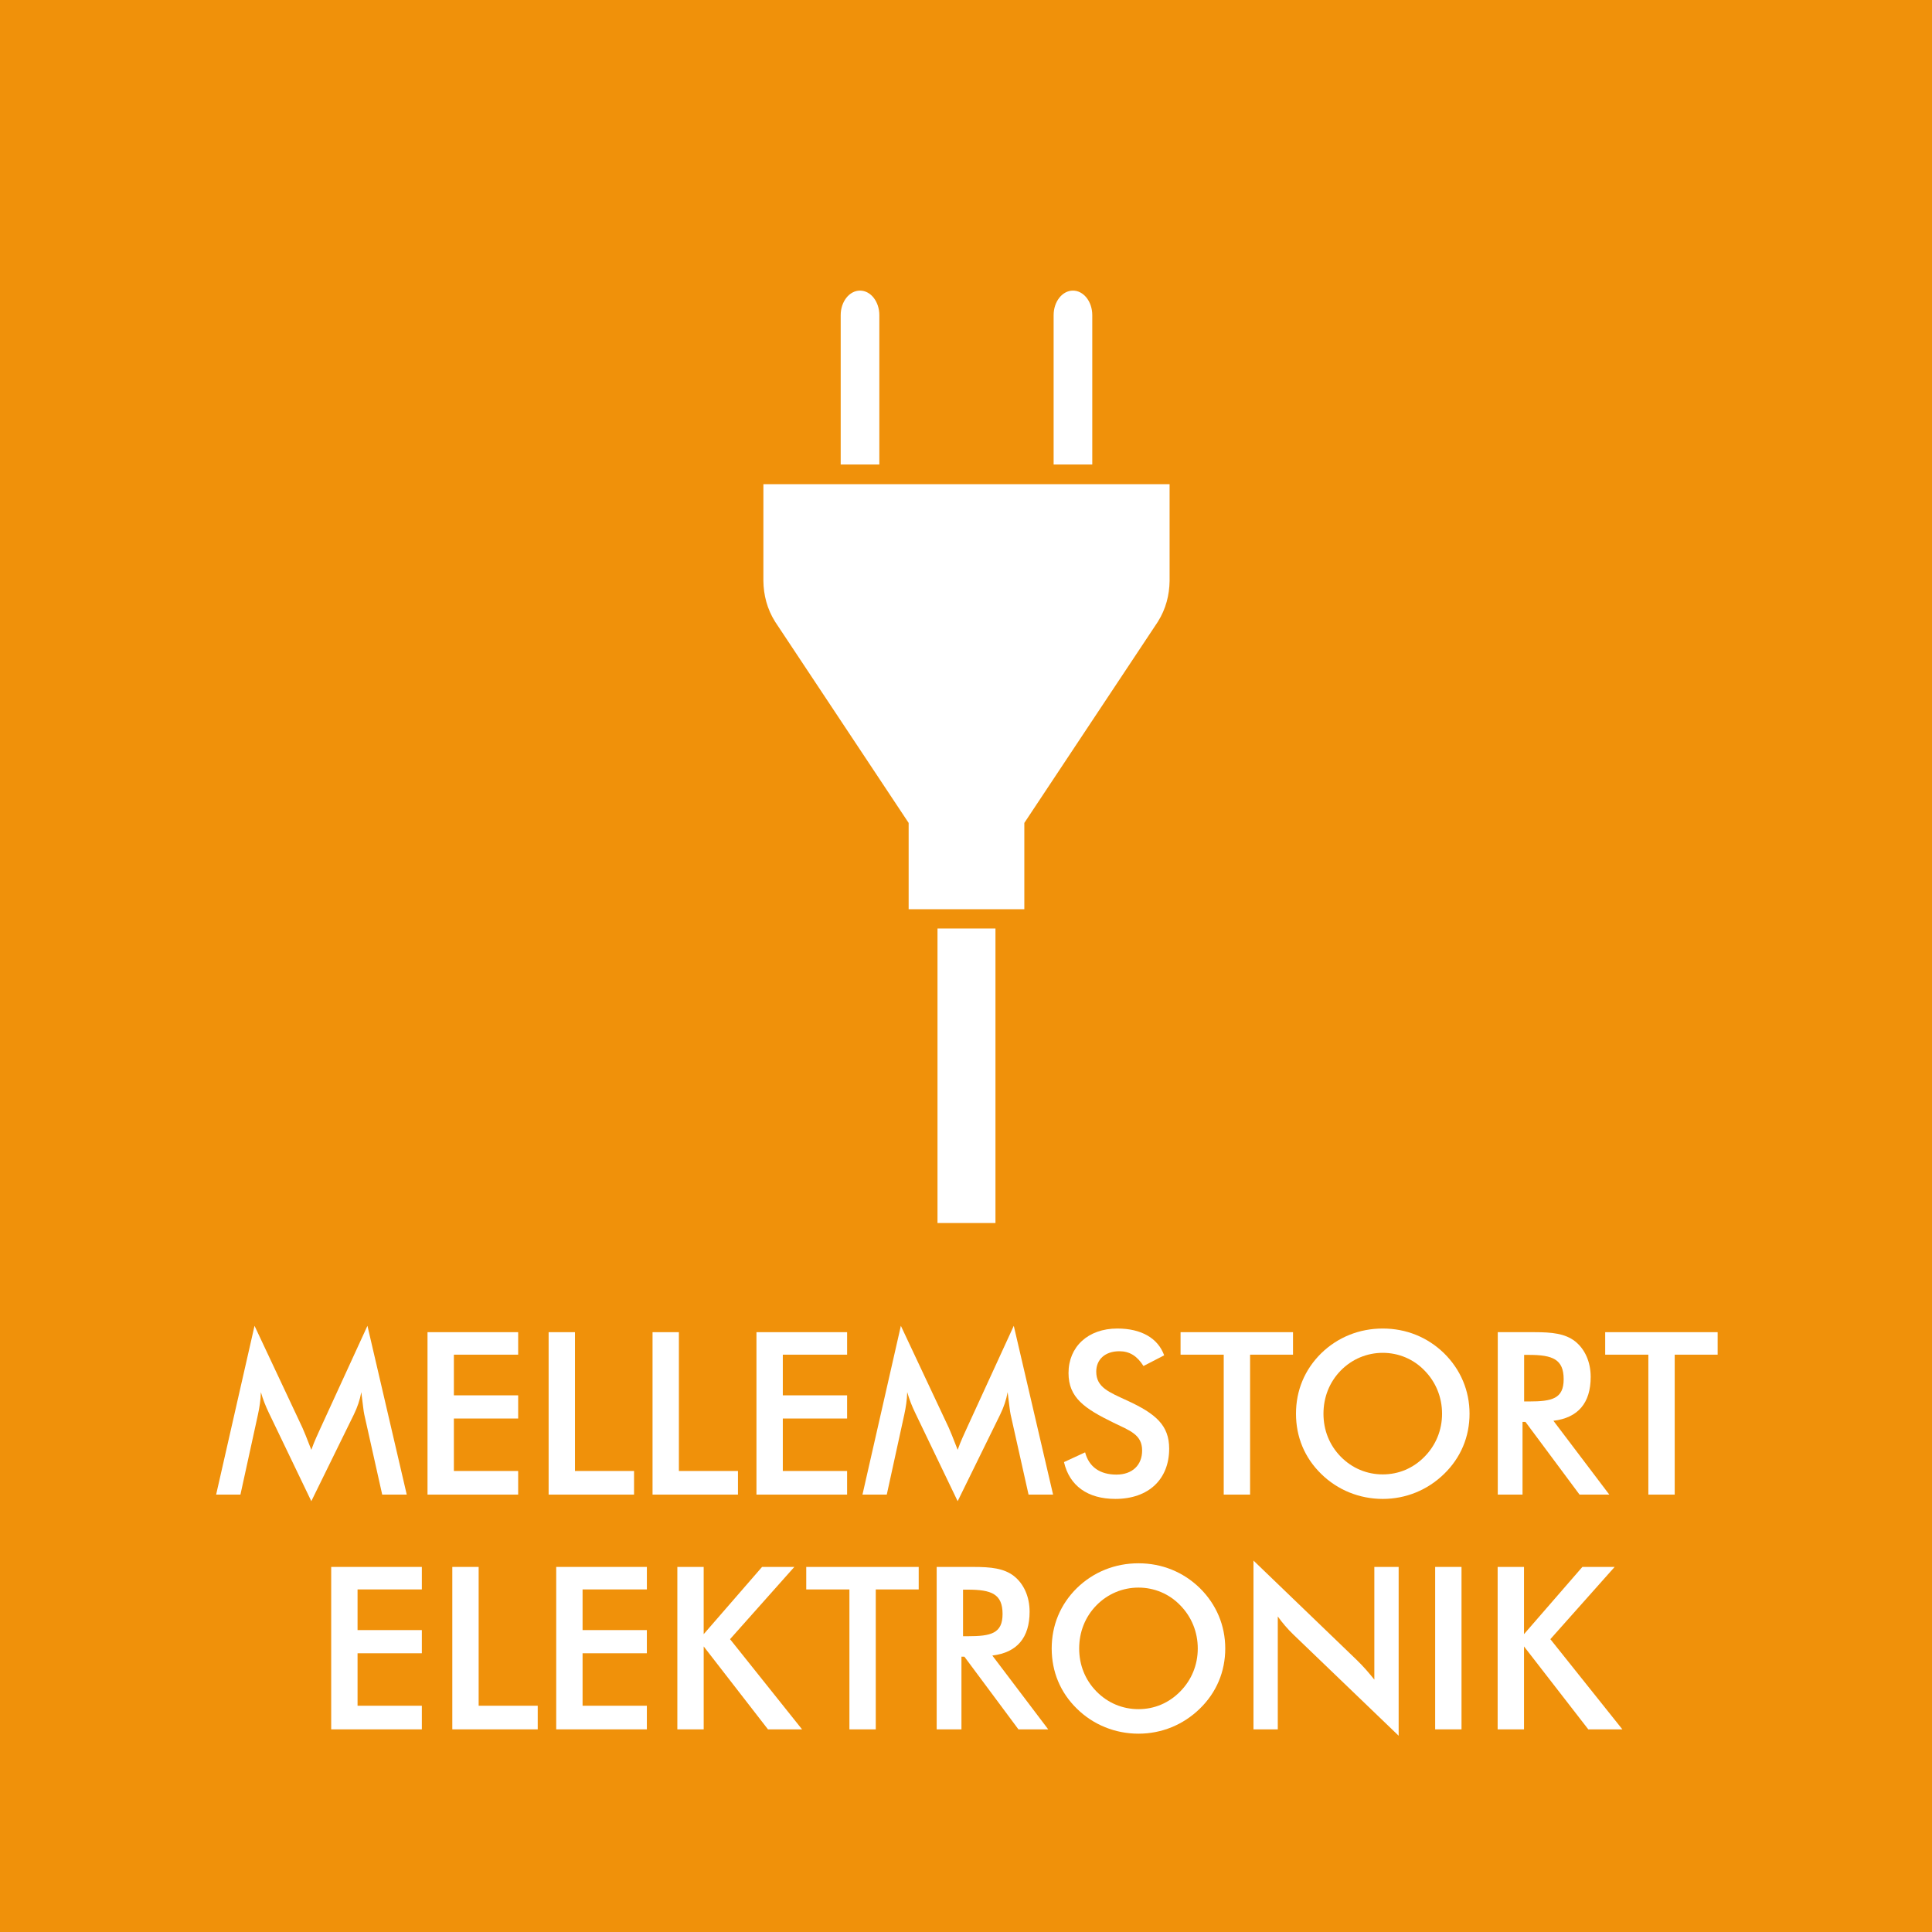 <?xml version="1.0" encoding="utf-8"?>
<!-- Generator: Adobe Illustrator 25.4.1, SVG Export Plug-In . SVG Version: 6.00 Build 0)  -->
<svg version="1.1" xmlns="http://www.w3.org/2000/svg" xmlns:xlink="http://www.w3.org/1999/xlink" x="0px" y="0px" width="160px"
	 height="160px" viewBox="0 0 160 160" style="enable-background:new 0 0 160 160;" xml:space="preserve">
<style type="text/css">
	.st0{fill:#F0910A;}
	.st1{fill:#FFFFFF;}
</style>
<g id="baggrund">
	<rect x="0" y="0" class="st0" width="160" height="160"/>
</g>
<g id="fraktion">
	<g>
		<path class="st1" d="M29.921,115.291c-0.113,0.64-0.32,1.242-0.621,1.863l-3.518,7.168l-3.518-7.319
			c-0.263-0.546-0.489-1.11-0.658-1.712c-0.019,0.64-0.113,1.26-0.245,1.863l-1.449,6.623h-2.013l3.18-13.979
			l3.97,8.447c0.113,0.245,0.357,0.847,0.734,1.825c0.263-0.753,0.564-1.355,0.771-1.825l3.876-8.447
			l3.255,13.979h-2.032l-1.486-6.641C30.108,116.891,30.052,116.289,29.921,115.291z"/>
		<path class="st1" d="M35.405,110.325h7.507v1.863h-5.324v3.368h5.324v1.919h-5.324v4.346h5.324v1.956h-7.507
			V110.325z"/>
		<path class="st1" d="M45.435,110.325h2.182v11.496h4.892v1.956h-7.074V110.325z"/>
		<path class="st1" d="M54.041,110.325h2.182v11.496h4.892v1.956h-7.074V110.325z"/>
		<path class="st1" d="M62.647,110.325h7.507v1.863H64.829v3.368h5.324v1.919H64.829v4.346h5.324v1.956h-7.507V110.325z
			"/>
		<path class="st1" d="M83.448,115.291c-0.113,0.64-0.32,1.242-0.621,1.863l-3.518,7.168l-3.518-7.319
			c-0.263-0.546-0.489-1.11-0.658-1.712c-0.019,0.64-0.113,1.26-0.245,1.863l-1.449,6.623h-2.013l3.18-13.979
			l3.97,8.447c0.113,0.245,0.357,0.847,0.734,1.825c0.263-0.753,0.564-1.355,0.771-1.825l3.876-8.447
			l3.255,13.979h-2.032l-1.486-6.641C83.636,116.891,83.579,116.289,83.448,115.291z"/>
		<path class="st1" d="M89.864,120.277c0.32,1.204,1.223,1.843,2.596,1.843c1.317,0,2.126-0.79,2.126-1.994
			c0-1.317-0.997-1.637-2.389-2.314c-2.389-1.166-3.707-2.07-3.707-4.101c0-2.163,1.599-3.688,4.045-3.688
			c1.994,0,3.368,0.809,3.876,2.22l-1.712,0.884c-0.527-0.828-1.148-1.223-1.994-1.223
			c-1.185,0-1.919,0.677-1.919,1.693c0,1.298,1.053,1.694,2.559,2.389c2.37,1.091,3.481,2.051,3.481,3.989
			c0,2.502-1.675,4.158-4.459,4.158c-2.296,0-3.801-1.091-4.252-3.048L89.864,120.277z"/>
		<path class="st1" d="M103.527,123.777h-2.183v-11.589h-3.575v-1.863h9.313v1.863h-3.556V123.777z"/>
		<path class="st1" d="M119.594,122.064c-1.373,1.336-3.161,2.07-5.08,2.07c-1.919,0-3.744-0.734-5.098-2.07
			c-1.373-1.336-2.088-3.067-2.088-4.986c0-1.919,0.715-3.65,2.088-5.004c1.373-1.336,3.161-2.051,5.098-2.051
			c1.938,0,3.707,0.715,5.08,2.051c1.373,1.355,2.107,3.104,2.107,5.004
			C121.701,118.998,120.968,120.729,119.594,122.064z M117.976,113.504c-0.922-0.959-2.163-1.468-3.462-1.468
			c-1.298,0-2.54,0.508-3.48,1.468c-0.941,0.959-1.43,2.22-1.43,3.575c0,1.355,0.489,2.596,1.43,3.556
			c0.94,0.959,2.163,1.468,3.48,1.468c1.317,0,2.521-0.508,3.462-1.468s1.449-2.201,1.449-3.556
			C119.425,115.724,118.917,114.463,117.976,113.504z"/>
		<path class="st1" d="M126.09,123.777h-2.051v-13.452h3.048c1.448,0,2.521,0.113,3.349,0.753
			c0.809,0.64,1.298,1.693,1.298,2.954c0,2.164-1.054,3.387-3.086,3.631l4.628,6.114h-2.465l-4.478-6.021h-0.244
			V123.777z M126.617,116.063c1.919,0,2.879-0.226,2.879-1.844c0-1.656-0.922-2.013-2.879-2.013h-0.395v3.857H126.617z
			"/>
		<path class="st1" d="M138.693,123.777h-2.183v-11.589h-3.575v-1.863h9.313v1.863h-3.556V123.777z"/>
		<path class="st1" d="M27.428,129.766h7.507v1.863h-5.324v3.368h5.324v1.919h-5.324v4.346h5.324v1.956h-7.507
			V129.766z"/>
		<path class="st1" d="M37.458,129.766h2.182v11.496h4.892v1.956h-7.074V129.766z"/>
		<path class="st1" d="M46.064,129.766h7.507v1.863H48.246v3.368h5.324v1.919H48.246v4.346h5.324v1.956h-7.507V129.766z
			"/>
		<path class="st1" d="M56.094,129.766h2.182v5.569l4.835-5.569h2.672l-5.324,5.983l5.964,7.469h-2.822l-5.324-6.867
			v6.867h-2.182V129.766z"/>
		<path class="st1" d="M72.528,143.219h-2.183v-11.589h-3.575v-1.863h9.313v1.863h-3.556V143.219z"/>
		<path class="st1" d="M79.623,143.219h-2.051v-13.452h3.048c1.449,0,2.521,0.113,3.349,0.753
			c0.809,0.64,1.298,1.693,1.298,2.954c0,2.164-1.053,3.387-3.086,3.631l4.628,6.114h-2.465l-4.478-6.021H79.623
			V143.219z M80.15,135.505c1.919,0,2.878-0.226,2.878-1.844c0-1.656-0.922-2.013-2.878-2.013h-0.395v3.857H80.15z"
			/>
		<path class="st1" d="M99.363,141.506c-1.373,1.336-3.161,2.07-5.08,2.07c-1.919,0-3.744-0.734-5.098-2.07
			c-1.373-1.336-2.088-3.067-2.088-4.986c0-1.919,0.715-3.65,2.088-5.004c1.373-1.336,3.161-2.051,5.098-2.051
			s3.707,0.715,5.08,2.051c1.373,1.355,2.107,3.104,2.107,5.004C101.47,138.44,100.737,140.171,99.363,141.506z
			 M97.745,132.946c-0.922-0.959-2.164-1.468-3.462-1.468s-2.54,0.508-3.481,1.468
			c-0.941,0.959-1.43,2.22-1.43,3.575c0,1.355,0.489,2.596,1.43,3.556c0.941,0.959,2.164,1.468,3.481,1.468
			c1.317,0,2.521-0.508,3.462-1.468c0.941-0.959,1.449-2.201,1.449-3.556
			C99.194,135.166,98.686,133.905,97.745,132.946z"/>
		<path class="st1" d="M103.808,129.24l8.541,8.222c0.546,0.527,1.016,1.072,1.468,1.637v-9.332h2.013v13.979
			l-8.711-8.372c-0.489-0.47-0.922-0.978-1.298-1.505v9.35h-2.013V129.24z"/>
		<path class="st1" d="M118.854,129.766h2.182v13.452h-2.182V129.766z"/>
		<path class="st1" d="M124.028,129.766h2.183v5.569l4.835-5.569h2.672l-5.324,5.983l5.964,7.469h-2.822l-5.324-6.867
			v6.867h-2.183V129.766z"/>
	</g>
</g>
<g id="ikon">
	<g>
		<g>
			<path class="st1" d="M90.457,26.1c0-1.123-0.716-2.033-1.6-2.033c-0.884,0-1.6,0.91-1.6,2.033v12.367h3.2V26.1z"
				/>
			<path class="st1" d="M72.823,26.1c0-1.123-0.716-2.033-1.6-2.033c-0.884,0-1.6,0.91-1.6,2.033v12.367h3.2V26.1z"
				/>
		</g>
		<rect x="77.64" y="76.895" class="st1" width="4.8" height="24.39"/>
		<path class="st1" d="M96.86,40.099H63.221c0,0-0.001,7.987-0.001,8.009c0.016,1.163,0.302,2.317,0.974,3.385
			L75.25,68.151v7.148h9.58V68.151l11.057-16.658c0.671-1.067,0.957-2.222,0.974-3.385
			C96.861,48.087,96.86,40.099,96.86,40.099z"/>
	</g>
	<g>
	</g>
	<g>
	</g>
	<g>
	</g>
	<g>
	</g>
	<g>
	</g>
	<g>
	</g>
</g>
</svg>
